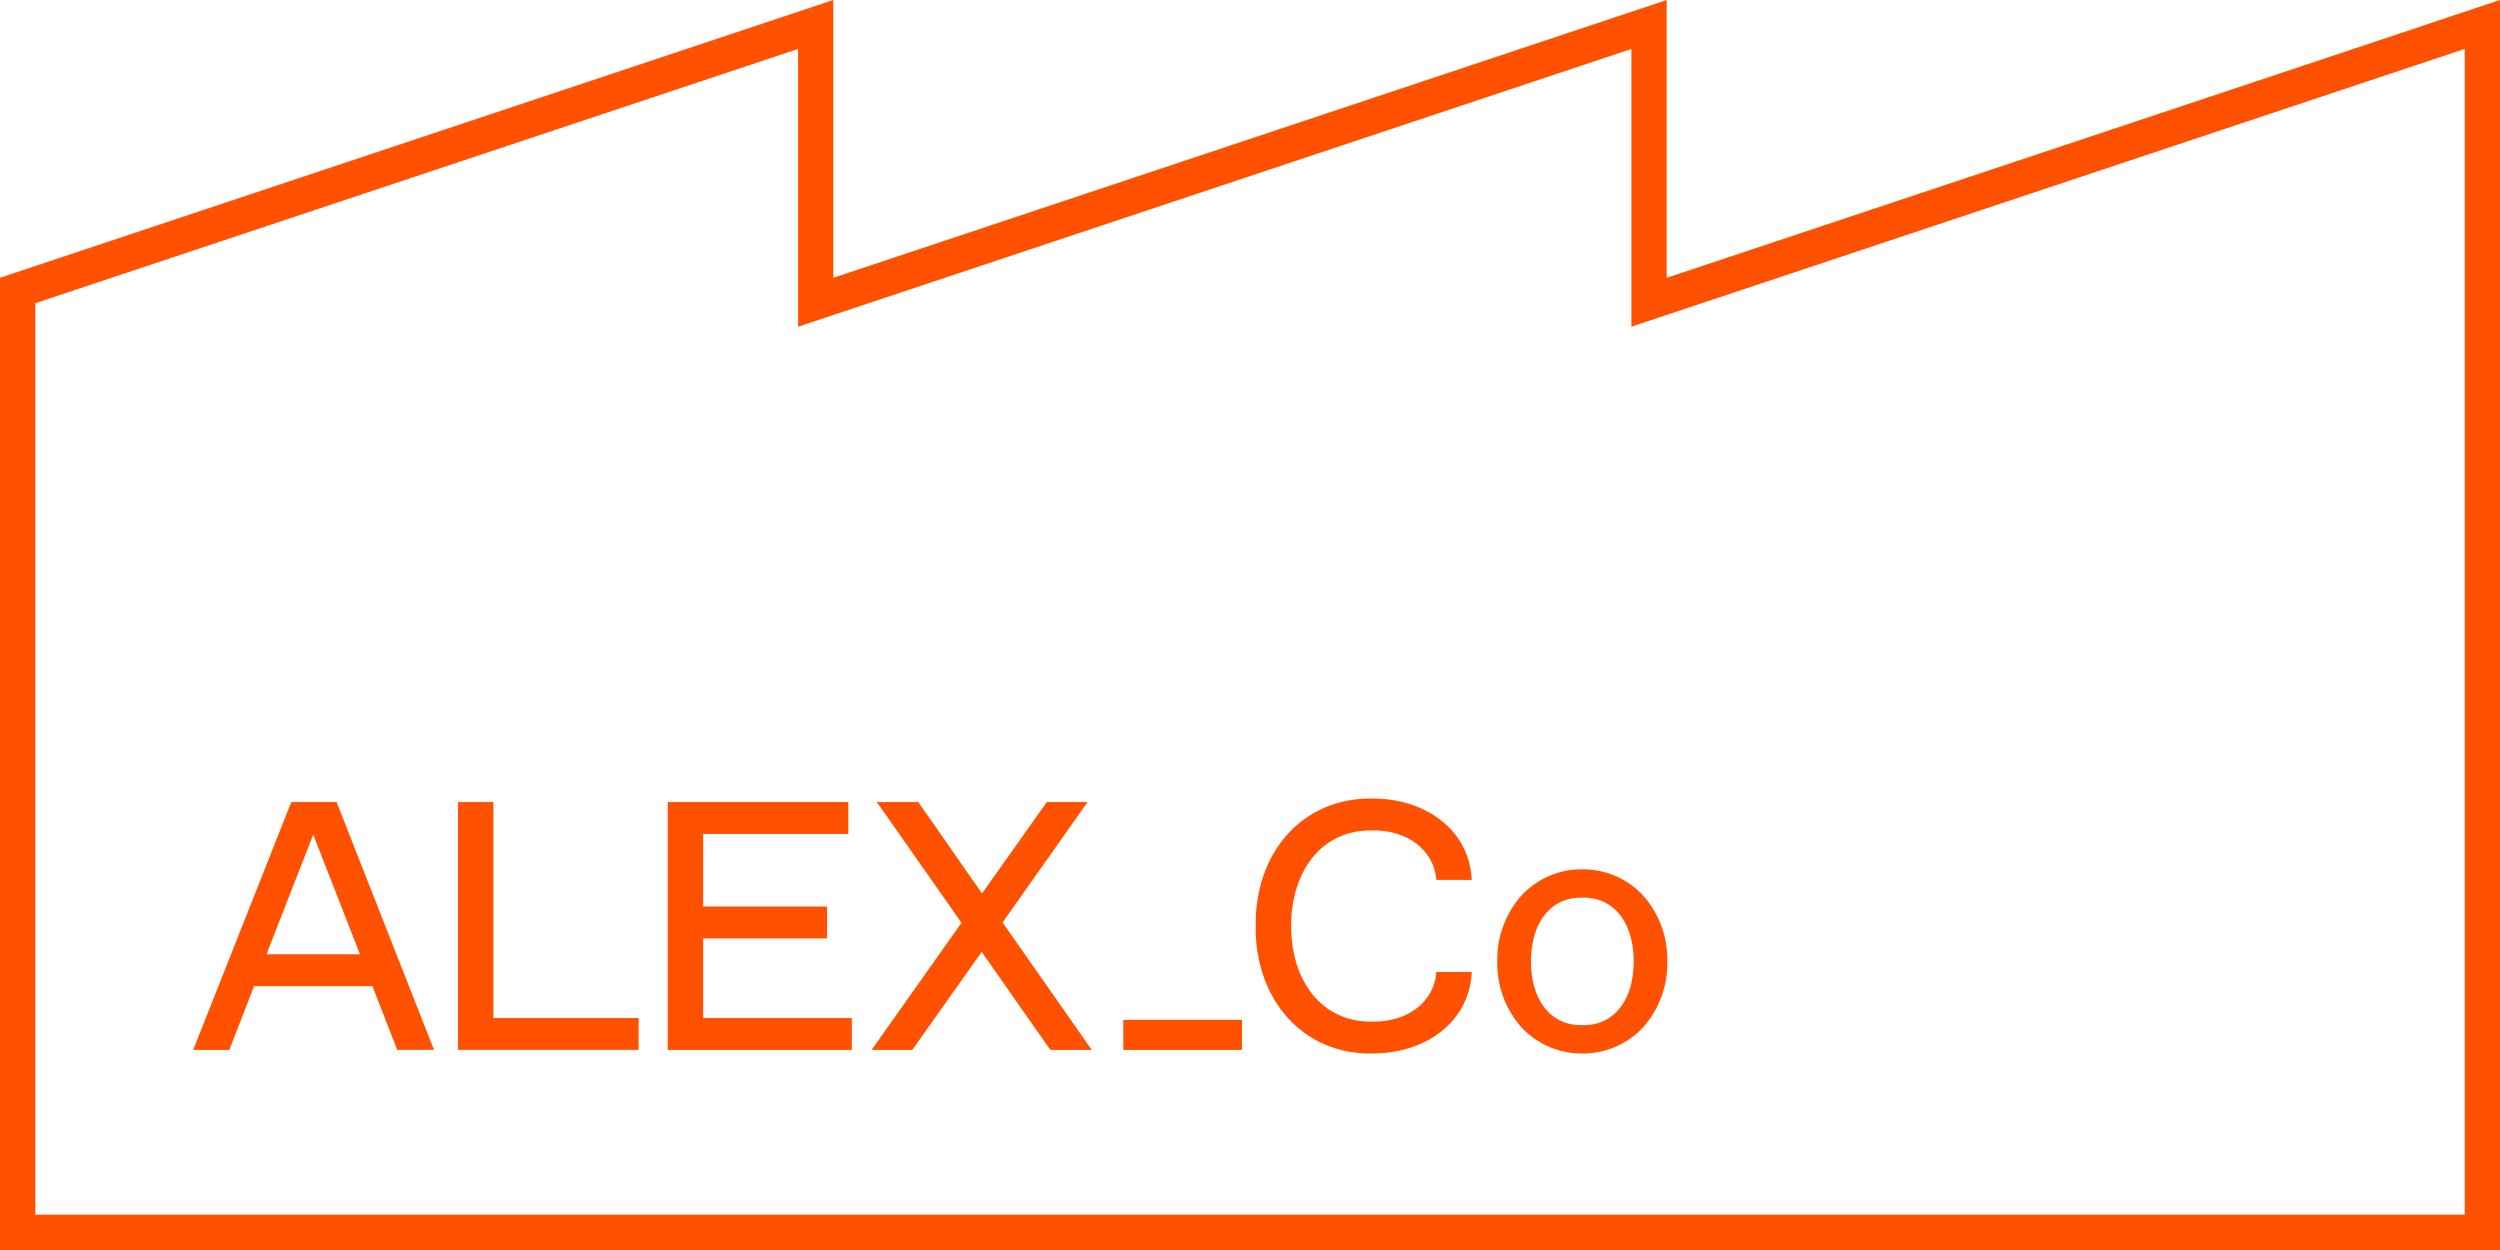 <svg xmlns="http://www.w3.org/2000/svg" width="149.489" height="74.745"><g data-name="Group 12" fill="#ff5100"><path data-name="Fill 1" d="M149.489 74.745H0V16.61L49.829 0v16.61L99.66 0v16.61L149.489 0v74.745zM47.72 2.927L2.11 18.131v54.5h145.27V2.927L100.327 18.61l-2.777.927V2.927L50.5 18.61l-2.777.927V2.927z"/><path data-name="Fill 2" d="M13.712 62.781h-2.16l5.865-14.821h2.71l5.825 14.819h-2.2l-1.482-3.811h-7.077l-1.481 3.812zm5.017-12.873l-2.794 7.152h5.588z"/><path data-name="Fill 3" d="M27.387 47.961h2.117v12.915h8.683v1.9h-10.8z"/><path data-name="Fill 4" d="M50.936 60.876v1.905h-11.01V47.96h10.8v1.906h-8.682v4.34h7.41v1.906h-7.41v4.764z"/><path data-name="Fill 5" d="M62.807 62.781L58.7 56.917l-4.149 5.864h-2.435l5.378-7.6-5.061-7.22h2.477l3.811 5.463 3.875-5.463h2.435l-5.082 7.2 5.336 7.622z"/><path data-name="Fill 6" d="M67.169 62.781h7.094v-1.8h-7.094z"/><path data-name="Fill 7" d="M82.074 47.748c3.2 0 5.8 1.906 5.929 4.87h-2.117c-.129-1.821-1.78-2.963-3.707-2.963h-.211c-2.985 0-4.764 2.477-4.764 5.716s1.782 5.716 4.764 5.716h.212c1.926 0 3.578-1.122 3.705-2.965h2.118c-.128 2.965-2.732 4.87-5.929 4.87-4.235.085-7.05-3.323-6.988-7.621-.062-4.341 2.753-7.686 6.988-7.623"/><path data-name="Fill 9" d="M94.614 62.993a4.9 4.9 0 01-3.612-1.538 5.735 5.735 0 01-1.469-3.967 5.736 5.736 0 011.469-3.967 4.9 4.9 0 013.612-1.538 4.9 4.9 0 013.613 1.538 5.737 5.737 0 011.469 3.968 5.736 5.736 0 01-1.469 3.966 4.9 4.9 0 01-3.613 1.538zm-.081-9.317c-1.813 0-2.985 1.5-2.985 3.812s1.168 3.812 2.985 3.812h.169c1.813 0 2.985-1.5 2.985-3.812s-1.175-3.812-2.988-3.812z"/></g></svg>